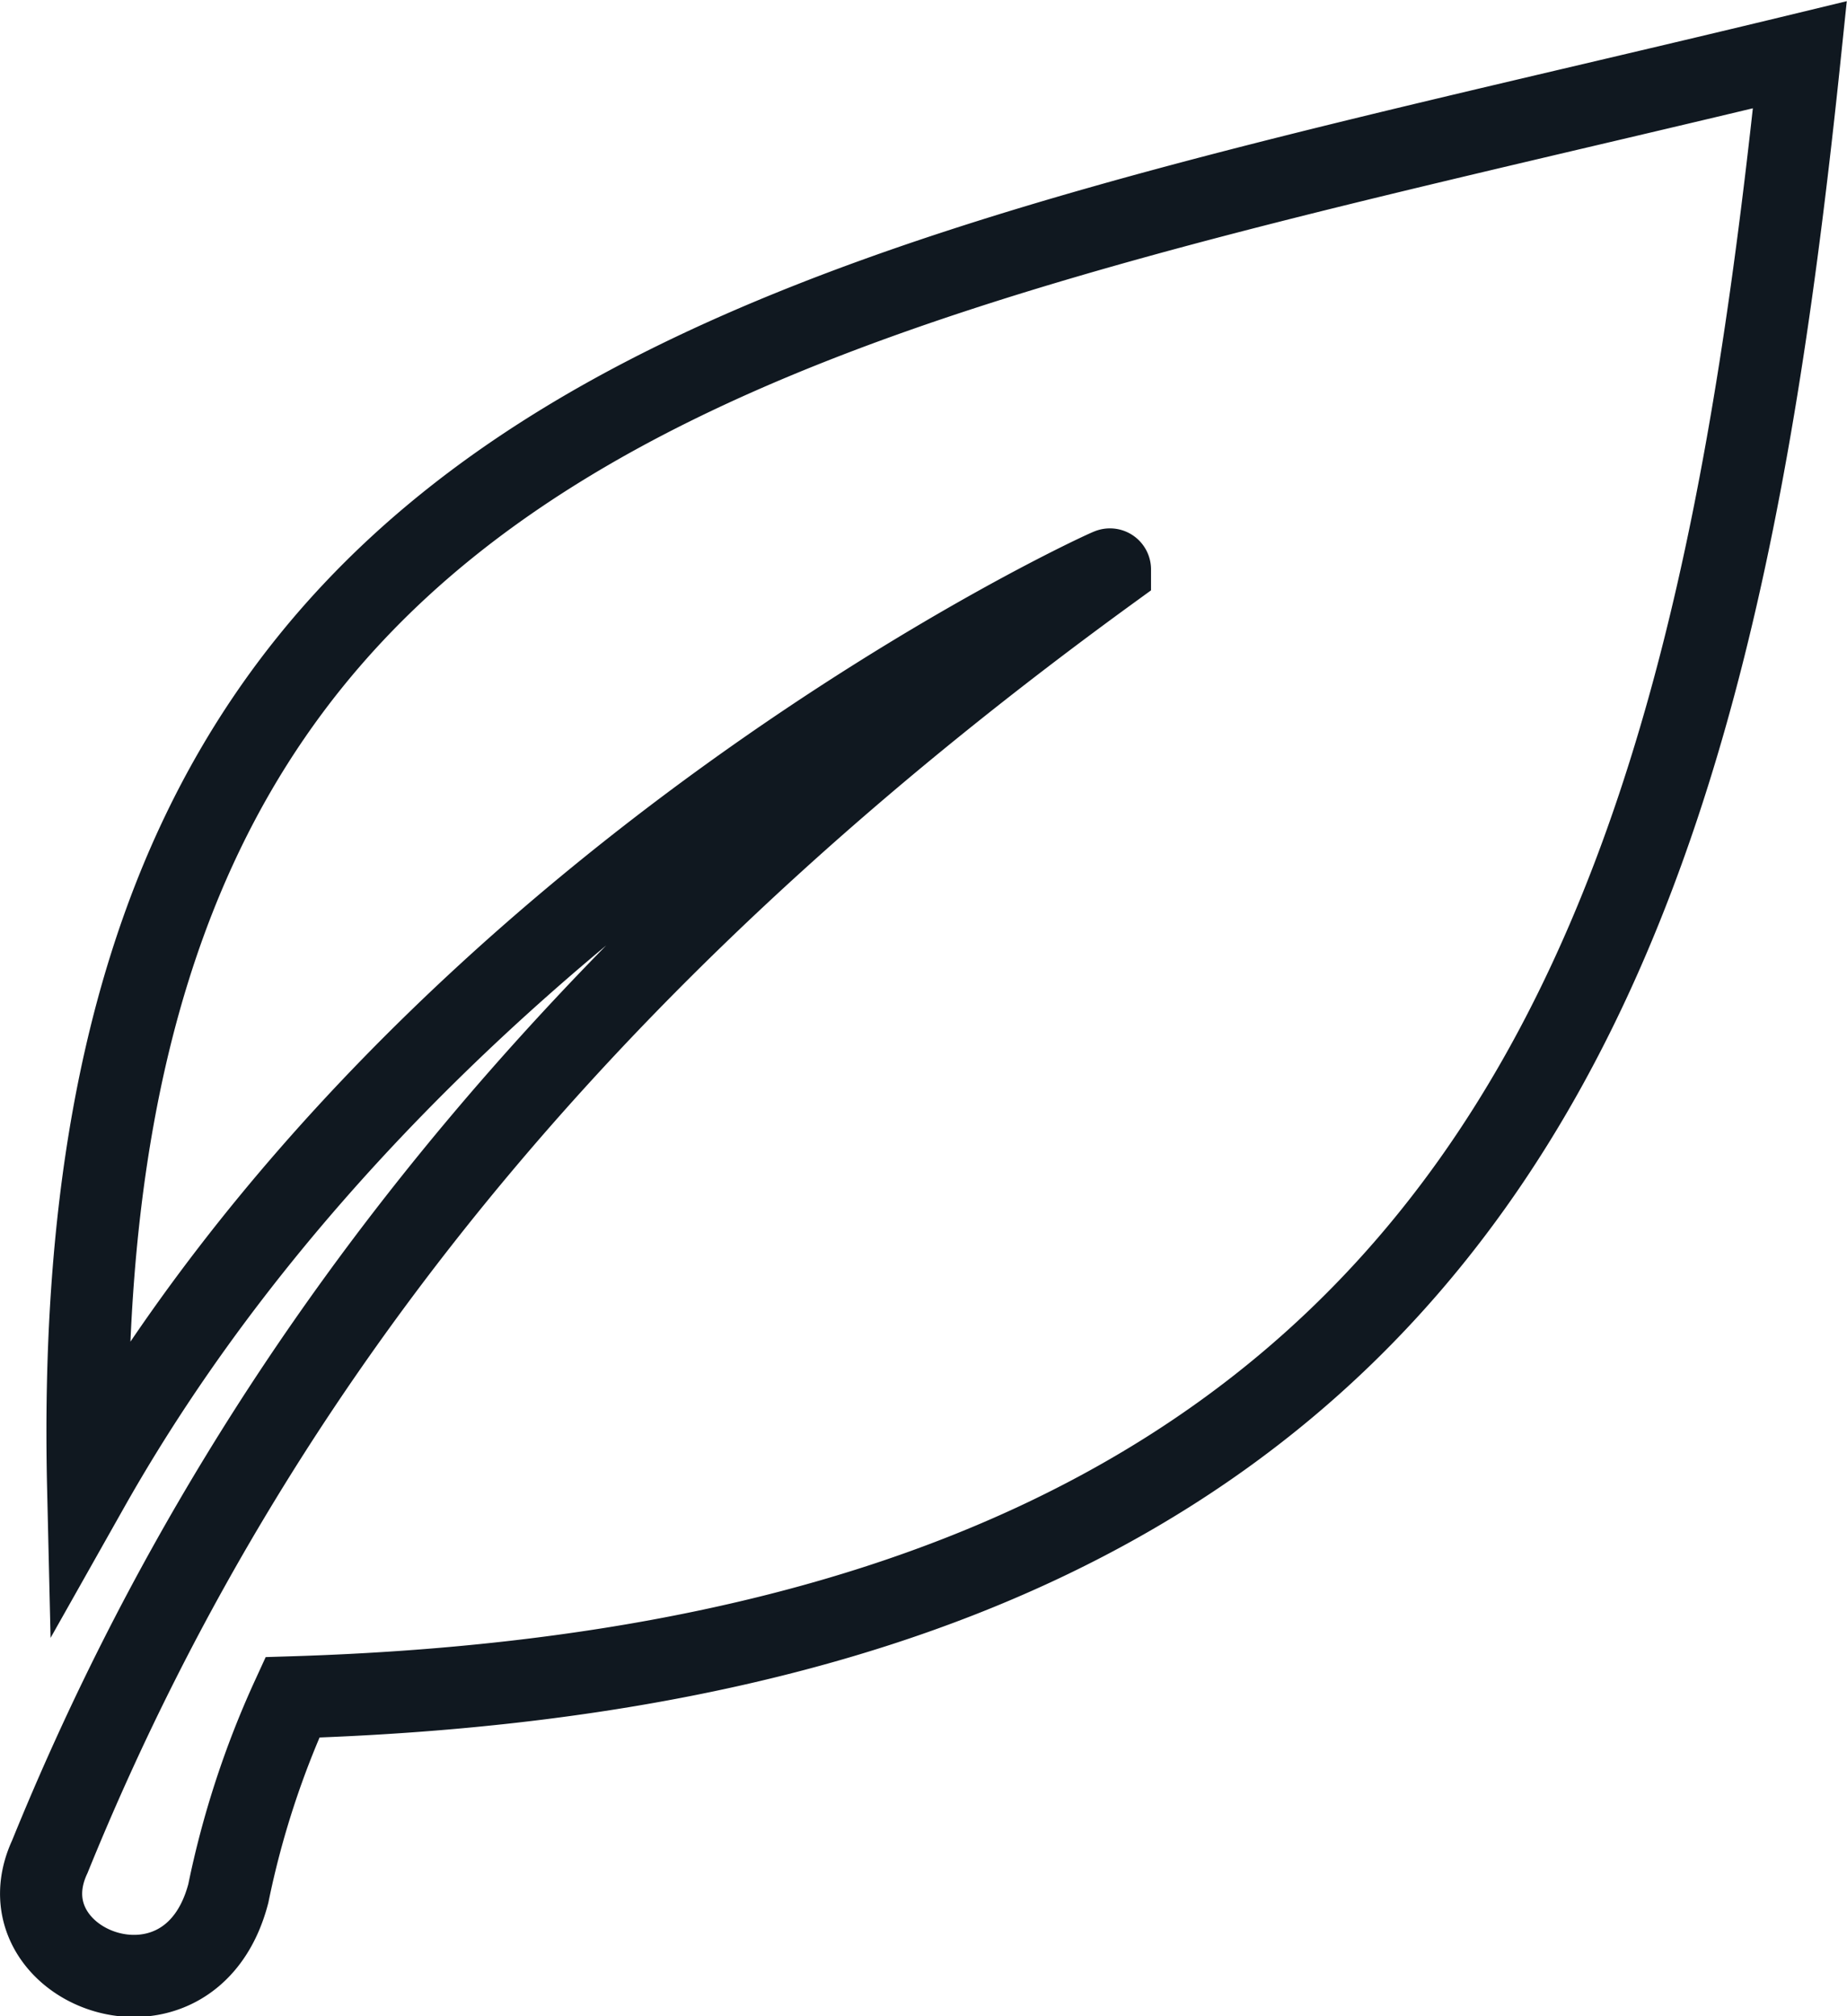 <svg xmlns="http://www.w3.org/2000/svg" viewBox="0 0 33.73 36.82">
  <defs>
    <style>
      .cls-1 {
        fill: none;
        stroke: #101820;
        stroke-miterlimit: 10;
        stroke-width: 1.5px;
      }
    </style>
  </defs>
  <g id="Laag_2" data-name="Laag 2">
    <g id="Laag_1-2" data-name="Laag 1">
      <path class="cls-1" d="M1.61,27.17C1.14,7,14.44,5.46,32.87,1,31.24,16.65,27.74,30.31,5.34,31a16.52,16.52,0,0,0-1.17,3.58c-.7,2.69-4.2,1.35-3.26-.67,4-9.85,10.73-17.24,19.36-23.51C20.27,10.38,7.91,16,1.61,27.17Z"/>
    </g>
  </g>
</svg>
